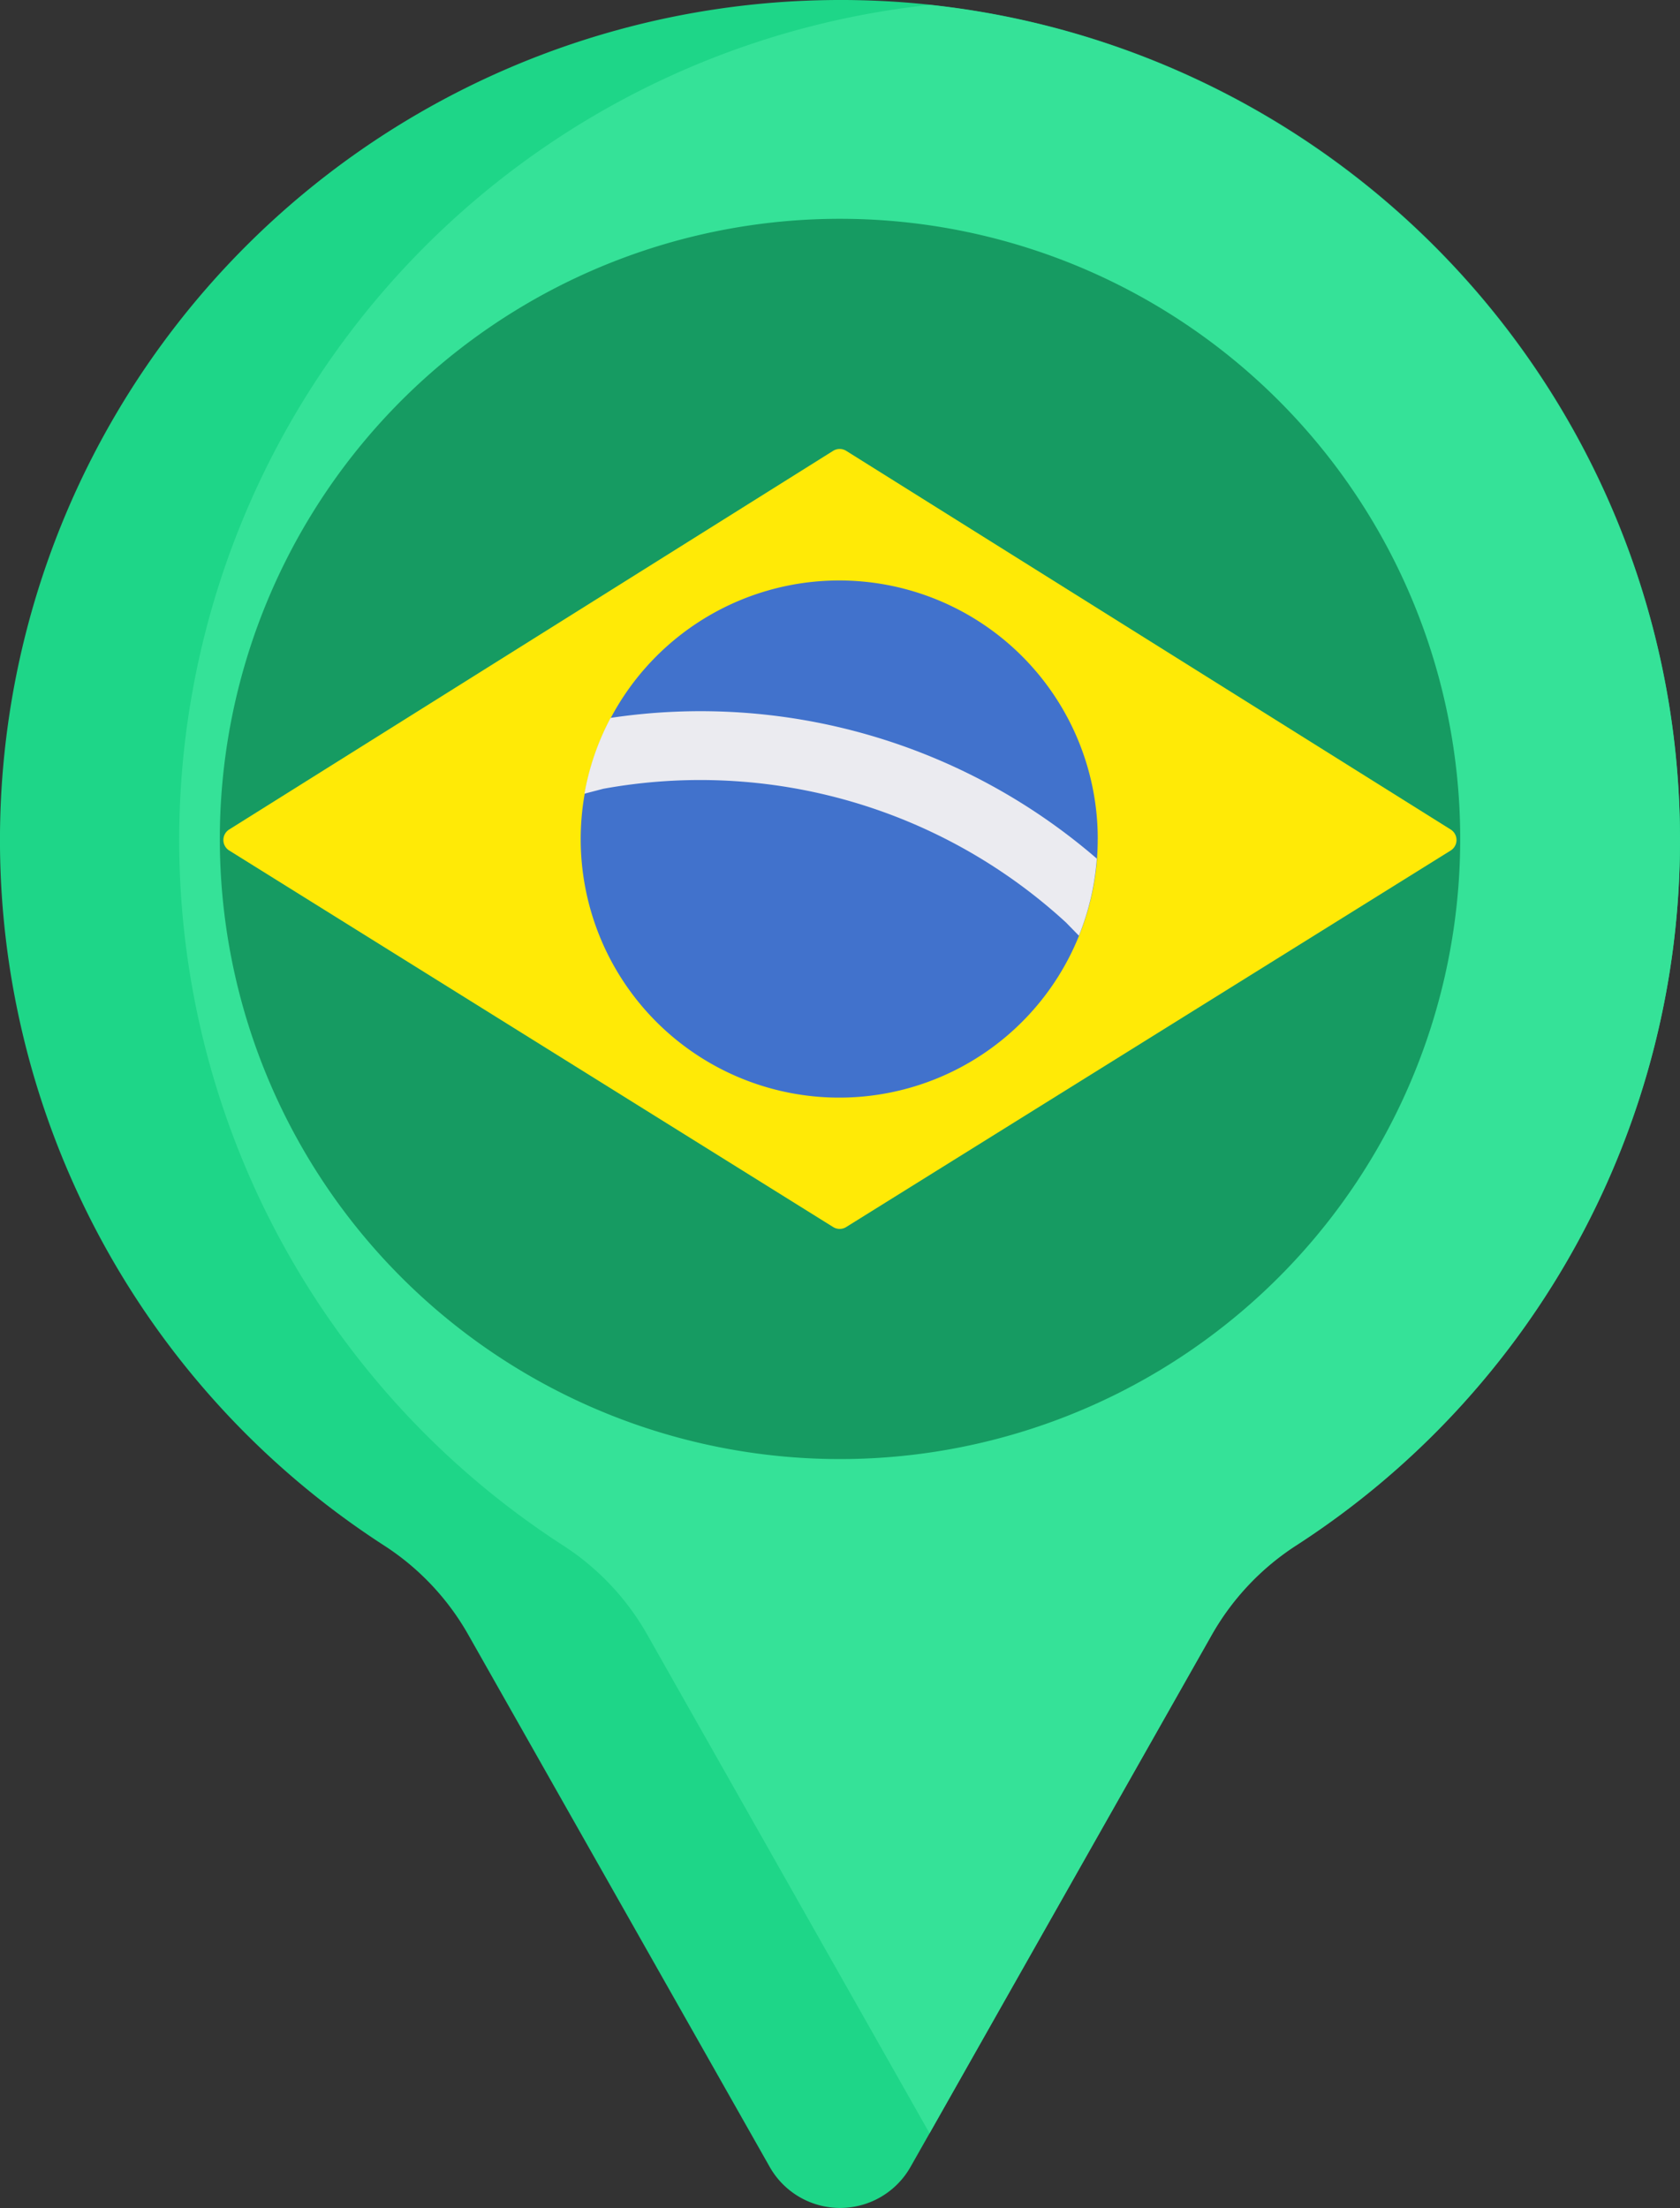 <svg xmlns="http://www.w3.org/2000/svg" width="38.211" height="50.226" viewBox="0 0 38.211 50.226"><rect x="0" y="0" width="38.211" height="50.226" fill="#333333" stroke="none"/><defs><style>.a{fill:#1ed688;}.b{fill:#35e298;}.c{fill:#169b62;}.d{fill:#ffea06;}.e{fill:#4172cc;}.f{fill:#ebebf0;}</style></defs><g transform="translate(0)"><path class="a" d="M38.209,19.1a19.089,19.089,0,0,1-8.726,16.042,5.868,5.868,0,0,0-1.916,2.023L21.141,48.523l-.435.767a1.84,1.84,0,0,1-3.2,0L10.641,37.169a5.836,5.836,0,0,0-1.913-2.02A19.107,19.107,0,0,1,18.831,0,19.09,19.09,0,0,1,38.209,19.1Zm0,0" transform="translate(0.002 0.002)"/><path class="b" d="M75.649,20.1a19.089,19.089,0,0,1-8.726,16.042,5.868,5.868,0,0,0-1.916,2.023L58.58,49.514,52.153,38.16a5.836,5.836,0,0,0-1.912-2.02A19.107,19.107,0,0,1,58.586,1.1a19.108,19.108,0,0,1,17.063,19Zm0,0" transform="translate(-37.438 -0.989)"/><path class="c" d="M79.174,64.837A14.106,14.106,0,1,1,65.067,50.73,14.107,14.107,0,0,1,79.174,64.837Zm0,0" transform="translate(-45.962 -45.753)"/><path class="d" d="M79.724,113.244l-13.748,8.564a.281.281,0,0,1-.3,0l-13.735-8.564a.282.282,0,0,1,0-.478l13.735-8.612a.282.282,0,0,1,.3,0l13.748,8.613A.282.282,0,0,1,79.724,113.244Zm0,0" transform="translate(-46.728 -93.898)"/><path class="e" d="M146.393,140.533q0,.224-.016.444a5.88,5.88,0,0,1-11.743-.444,5.93,5.93,0,0,1,.09-1.031,5.88,5.88,0,0,1,11.67,1.031Zm0,0" transform="translate(-121.426 -121.443)"/><path class="f" d="M147.2,168.306a5.841,5.841,0,0,1-.407,1.751l-.293-.3a12.3,12.3,0,0,0-10.524-3.042l-.429.112a5.832,5.832,0,0,1,.594-1.724,13.788,13.788,0,0,1,11.059,3.2Zm0,0" transform="translate(-122.254 -148.773)"/></g></svg>